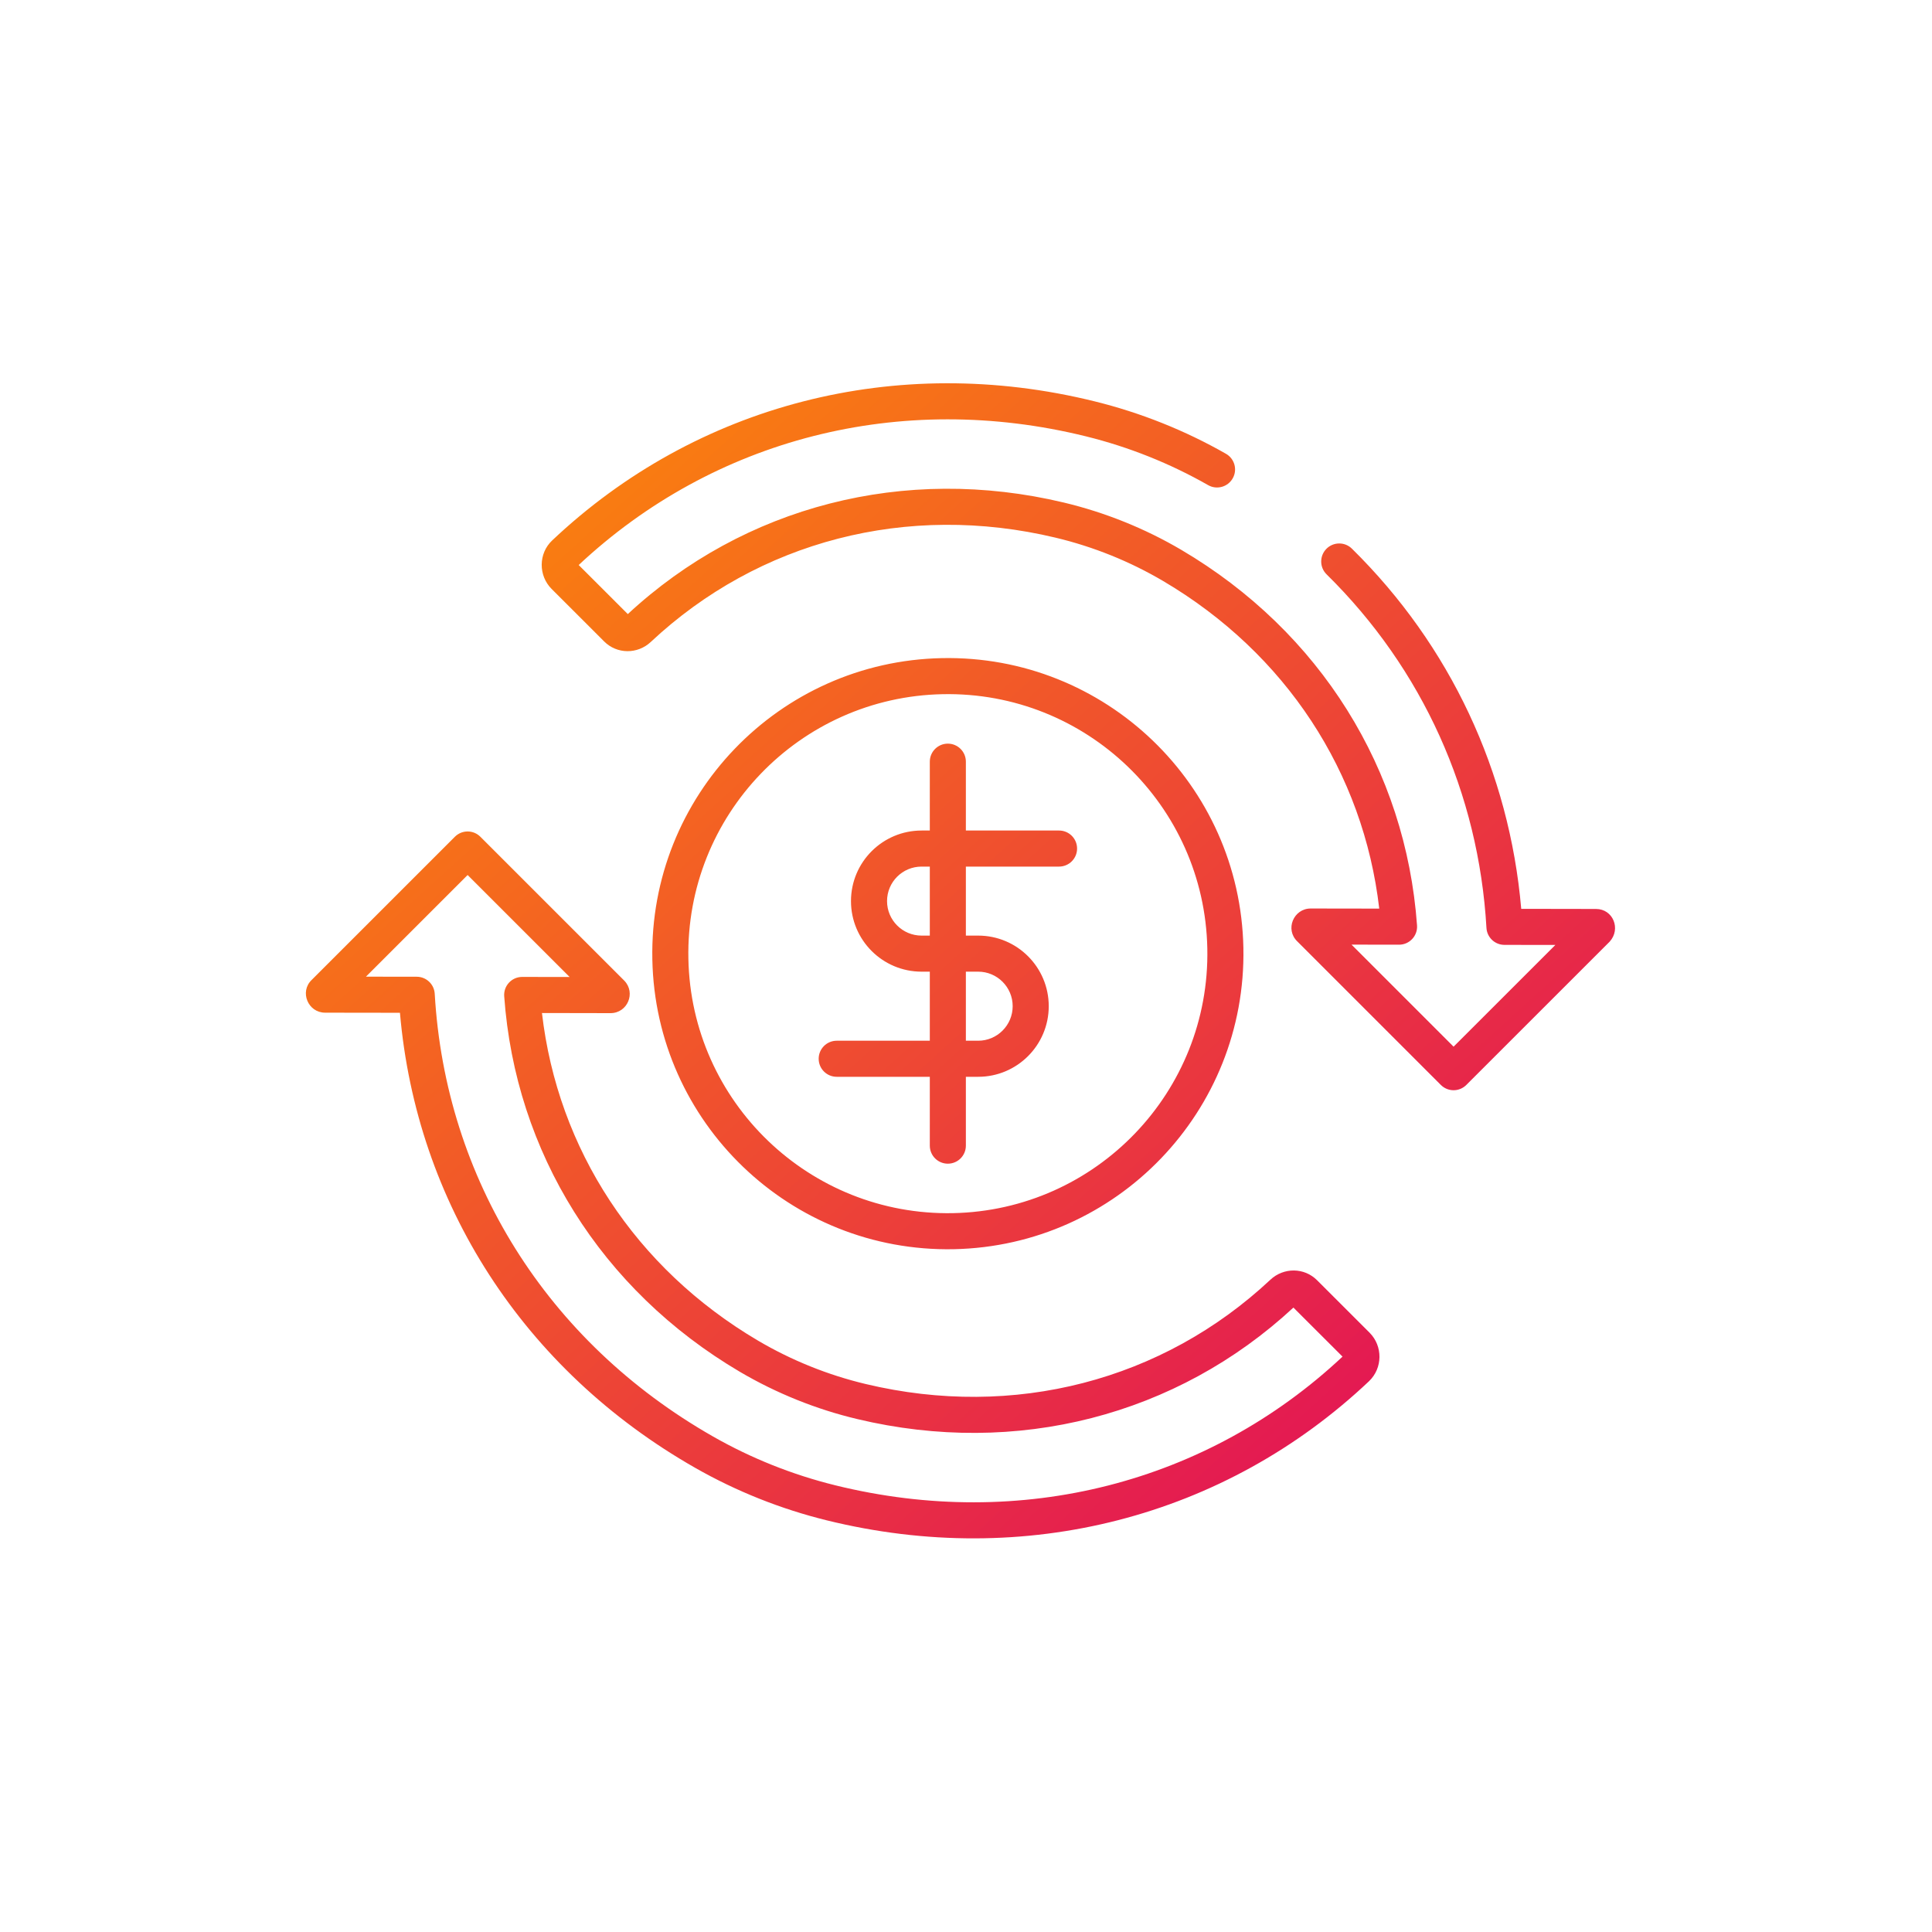 <?xml version="1.0" encoding="UTF-8"?>
<svg width="75px" height="75px" viewBox="0 0 75 75" version="1.1" xmlns="http://www.w3.org/2000/svg" xmlns:xlink="http://www.w3.org/1999/xlink">
    <!-- Generator: Sketch 50.2 (55047) - http://www.bohemiancoding.com/sketch -->
    <title>glyph/refundreturns/black/RR02</title>
    <desc>Created with Sketch.</desc>
    <defs>
        <linearGradient x1="0%" y1="0%" x2="100%" y2="100%" id="linearGradient-1">
            <stop stop-color="#FF9600" offset="0%"></stop>
            <stop stop-color="#DE0063" offset="100%"></stop>
        </linearGradient>
    </defs>
    <g id="glyph/refundreturns/black/RR02" stroke="none" stroke-width="1" fill="none" fill-rule="evenodd">
        <rect id="Rectangle" fill-opacity="0" fill="#FFFFFF" x="0" y="0" width="75" height="75"></rect>
        <g id="Page-1" transform="translate(11, 14)" fill="url(#linearGradient-1)" fill-rule="nonzero">
            <path d="M37.268,22.791 C37.394,29.127 32.36,34.366 26.024,34.494 C19.687,34.619 14.448,29.585 14.324,23.249 C14.196,16.913 19.23,11.674 25.567,11.548 C31.903,11.421 37.142,16.455 37.268,22.791 Z M25.595,12.948 C20.031,13.058 15.611,17.658 15.723,23.221 C15.833,28.784 20.432,33.204 25.996,33.094 C31.559,32.982 35.979,28.382 35.868,22.819 C35.758,17.256 31.158,12.836 25.595,12.948 Z M26.495,19.641 L26.495,22.32 L26.973,22.32 C28.485,22.32 29.712,23.547 29.712,25.06 C29.712,26.573 28.485,27.801 26.973,27.801 L26.495,27.801 L26.495,30.474 C26.495,30.861 26.182,31.174 25.795,31.174 C25.409,31.174 25.095,30.861 25.095,30.474 L25.095,27.801 L21.481,27.801 C21.094,27.801 20.781,27.488 20.781,27.101 C20.781,26.715 21.094,26.401 21.481,26.401 L25.095,26.401 L25.095,23.72 L24.776,23.72 C23.262,23.72 22.035,22.494 22.035,20.981 C22.035,19.467 23.262,18.241 24.776,18.241 L25.095,18.241 L25.095,15.568 C25.095,15.181 25.409,14.868 25.795,14.868 C26.182,14.868 26.495,15.181 26.495,15.568 L26.495,18.241 L30.112,18.241 C30.499,18.241 30.812,18.554 30.812,18.941 C30.812,19.327 30.499,19.641 30.112,19.641 L26.495,19.641 Z M25.095,19.641 L24.776,19.641 C24.035,19.641 23.435,20.24 23.435,20.981 C23.435,21.72 24.035,22.32 24.776,22.32 L25.095,22.32 L25.095,19.641 Z M26.495,26.401 L26.973,26.401 C27.711,26.401 28.312,25.8 28.312,25.06 C28.312,24.32 27.712,23.72 26.973,23.72 L26.495,23.72 L26.495,26.401 Z M34.148,8.552 C32.853,7.79 31.442,7.222 29.976,6.872 C24.216,5.495 18.444,7.006 14.266,10.918 C13.753,11.402 12.95,11.401 12.451,10.899 L11.196,9.644 L10.415,8.864 C9.895,8.344 9.899,7.485 10.435,6.98 C16.025,1.698 23.79,-0.322 31.491,1.58 C33.277,2.02 35.001,2.708 36.592,3.616 C36.928,3.808 37.045,4.236 36.853,4.571 C36.661,4.907 36.234,5.024 35.898,4.832 C34.419,3.988 32.816,3.349 31.156,2.939 C23.947,1.159 16.703,3.028 11.465,7.934 L12.186,8.654 L13.371,9.839 C17.889,5.646 24.115,4.032 30.302,5.51 C31.902,5.893 33.443,6.513 34.859,7.346 C40.253,10.525 43.574,15.875 44.009,21.923 C44.038,22.329 43.716,22.674 43.31,22.673 L41.466,22.67 L45.428,26.632 L49.379,22.683 L47.402,22.68 C47.031,22.679 46.725,22.39 46.704,22.02 C46.403,16.795 44.225,11.963 40.498,8.296 C40.222,8.025 40.219,7.582 40.49,7.306 C40.761,7.031 41.204,7.027 41.48,7.298 C45.298,11.055 47.594,15.963 48.054,21.281 L50.959,21.286 C51.617,21.286 51.936,22.062 51.486,22.556 L45.923,28.117 C45.65,28.391 45.207,28.391 44.933,28.117 L39.368,22.552 C38.87,22.082 39.219,21.268 39.88,21.268 L42.542,21.272 C41.931,15.994 38.921,11.365 34.148,8.552 Z M1.621,25.312 C0.958,25.312 0.622,24.504 1.096,24.044 L6.658,18.483 C6.932,18.209 7.375,18.209 7.648,18.483 L13.234,24.068 C13.693,24.54 13.36,25.33 12.7,25.33 L10.039,25.325 C10.649,30.604 13.659,35.234 18.433,38.047 C19.733,38.811 21.144,39.379 22.604,39.727 C28.365,41.103 34.135,39.593 38.315,35.68 C38.83,35.196 39.632,35.198 40.131,35.701 L42.169,37.737 C42.685,38.259 42.679,39.109 42.144,39.62 C36.557,44.9 28.792,46.919 21.089,45.018 C19.304,44.578 17.581,43.89 15.988,42.982 C9.312,39.177 5.163,32.689 4.526,25.316 L1.621,25.312 Z M3.206,23.914 L5.178,23.917 C5.548,23.918 5.854,24.207 5.876,24.577 C6.289,31.747 10.219,38.083 16.682,41.766 C18.162,42.61 19.765,43.25 21.424,43.659 C28.637,45.439 35.884,43.57 41.117,38.664 L39.21,36.76 C34.689,40.953 28.466,42.566 22.279,41.088 C20.684,40.709 19.143,40.088 17.723,39.254 C12.326,36.073 9.005,30.722 8.573,24.674 C8.544,24.268 8.865,23.923 9.272,23.924 L11.113,23.927 L7.153,19.968 L3.206,23.914 Z" id="Combined-Shape"></path>
        </g>
    </g>
</svg>